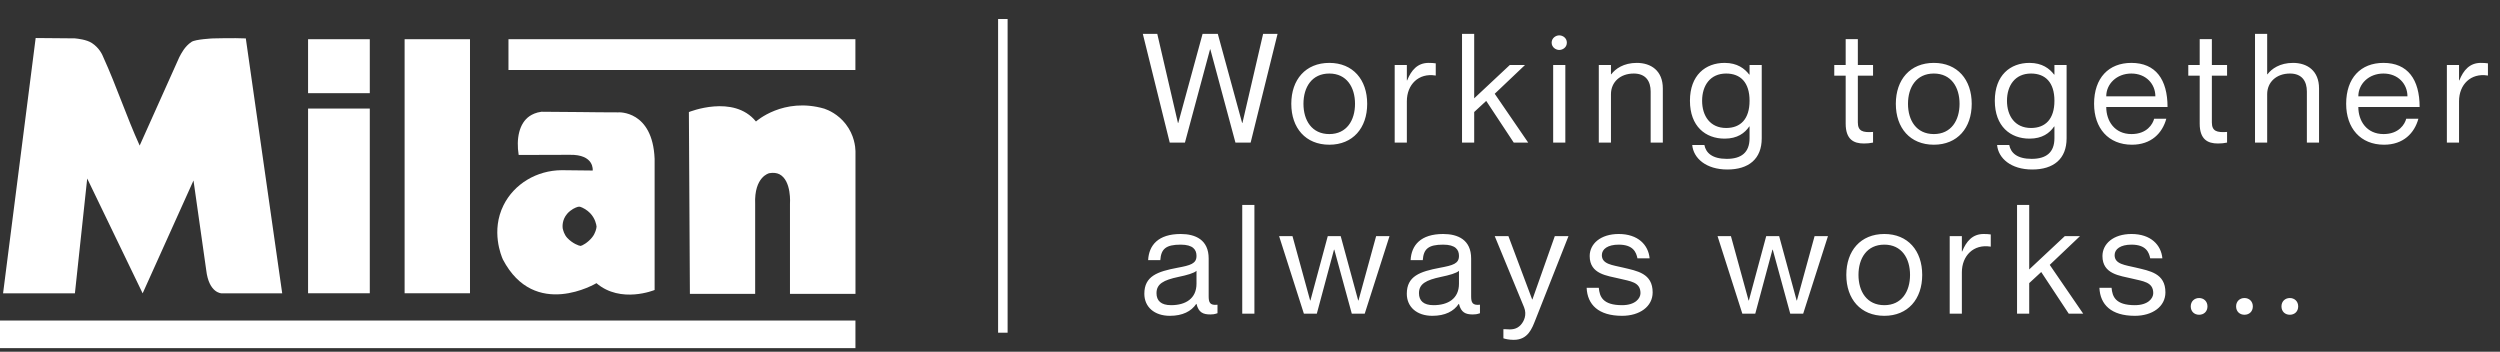 <svg xmlns="http://www.w3.org/2000/svg" width="263" height="37" viewBox="0 0 263 37" fill="none"><rect x="0" y="0" width="263" height="37" fill="#333333" stroke="none"/><g clip-path="url(#clip0_487_1351)"><path d="M0.324 30.851L3.752 4L7.868 4.036C8.16 4.065 9.105 4.162 9.661 4.523C10.447 5.034 10.772 5.76 10.877 6.036C12.285 9.129 13.287 12.219 14.694 15.313L18.859 6.023C19.066 5.634 19.427 4.88 20.157 4.401C20.579 4.126 22.396 4.041 22.396 4.041C22.396 4.041 24.602 3.98 25.859 4.041L29.688 30.859H23.312C23.312 30.859 21.974 30.859 21.694 28.41L20.356 18.987L15.006 30.859L9.174 18.78L7.88 30.859H0.324V30.851Z" fill="white"></path><path d="M38.902 4.125H32.409V9.802H38.902V4.125Z" fill="white"></path><path d="M89.988 4.125H53.491V7.361H89.988V4.125Z" fill="white"></path><path d="M89.992 33.718H0V36.629H89.992V33.718Z" fill="white"></path><path d="M38.902 11.42H32.409V30.851H38.902V11.42Z" fill="white"></path><path d="M49.443 4.125H42.565V30.851H49.443V4.125Z" fill="white"></path><path d="M72.577 30.912L72.471 11.789C72.471 11.789 77.164 9.879 79.528 12.783C79.528 12.783 82.4 10.183 86.719 11.432C87.141 11.578 88.155 12 88.97 13.05C89.882 14.222 89.984 15.459 89.996 15.893V30.916H83.105V21.435C83.105 21.435 83.296 18.994 81.986 18.325C81.706 18.192 81.357 18.143 80.923 18.22C80.923 18.22 79.321 18.573 79.443 21.468V30.916H72.569L72.577 30.912Z" fill="white"></path><path d="M65.058 11.822C62.417 11.822 59.607 11.757 56.962 11.757C56.382 11.83 55.981 12.037 55.725 12.207C54.61 12.957 54.29 14.599 54.565 16.302L59.911 16.286C62.567 16.225 62.352 17.94 62.352 17.94C61.261 17.928 60.174 17.916 59.083 17.904C56.459 17.924 54.087 19.347 52.971 21.59C51.629 24.29 52.736 26.918 52.903 27.295C56.252 33.693 62.746 29.789 62.746 29.789C65.309 31.982 68.866 30.506 68.866 30.506V16.716C68.659 11.586 65.053 11.818 65.053 11.818L65.058 11.822ZM62.279 24.984C61.837 25.535 61.237 25.847 61.083 25.872C60.908 25.863 60.231 25.616 59.684 25.036C59.343 24.675 59.242 24.217 59.193 24.011C59.181 23.877 59.1 23.151 59.663 22.494C60.061 22.032 60.535 21.833 60.791 21.76C60.884 21.732 60.981 21.736 61.075 21.768C61.318 21.853 61.72 22.06 62.068 22.409C62.62 22.968 62.738 23.645 62.758 23.836C62.746 24.015 62.657 24.517 62.283 24.98L62.279 24.984Z" fill="white"></path></g><path d="M120.224 3.56H121.744L123.92 12.936H123.952L126.512 3.56H128.112L130.672 12.936H130.704L132.88 3.56H134.4L131.568 15H129.968L127.328 5.192H127.296L124.656 15H123.056L120.224 3.56ZM139.844 15.224C137.348 15.224 135.844 13.464 135.844 10.92C135.844 8.376 137.348 6.616 139.844 6.616C142.324 6.616 143.828 8.376 143.828 10.92C143.828 13.464 142.324 15.224 139.844 15.224ZM139.844 14.104C141.668 14.104 142.548 12.664 142.548 10.92C142.548 9.176 141.668 7.736 139.844 7.736C138.004 7.736 137.124 9.176 137.124 10.92C137.124 12.664 138.004 14.104 139.844 14.104ZM150.289 6.616C150.593 6.616 150.817 6.632 151.041 6.664V7.944H151.009C149.233 7.656 148.001 8.904 148.001 10.648V15H146.721V6.84H148.001V8.456H148.033C148.465 7.384 149.121 6.616 150.289 6.616ZM153.805 3.56H155.085V10.344L158.829 6.84H160.429L157.245 9.864L160.765 15H159.245L156.349 10.616L155.085 11.784V15H153.805V3.56ZM164.033 5.256C163.681 5.256 163.233 4.984 163.233 4.488C163.233 3.992 163.681 3.72 164.033 3.72C164.401 3.72 164.833 3.992 164.833 4.488C164.833 4.984 164.401 5.256 164.033 5.256ZM163.393 6.84H164.673V15H163.393V6.84ZM172.193 6.616C173.681 6.616 174.929 7.432 174.929 9.304V15H173.649V9.624C173.649 8.568 173.153 7.736 171.873 7.736C170.433 7.736 169.473 8.648 169.473 9.912V15H168.193V6.84H169.473V7.816H169.505C169.937 7.24 170.801 6.616 172.193 6.616ZM184.054 6.84H185.334V14.552C185.334 16.728 183.958 17.832 181.718 17.832C179.478 17.832 178.15 16.648 178.022 15.256H179.302C179.462 16.088 180.134 16.712 181.654 16.712C183.174 16.712 184.054 16.056 184.054 14.536V13.304H184.022C183.542 14.008 182.774 14.584 181.43 14.584C179.414 14.584 177.782 13.288 177.782 10.6C177.782 7.912 179.414 6.616 181.43 6.616C182.774 6.616 183.542 7.224 184.022 7.848H184.054V6.84ZM181.59 13.464C183.11 13.464 184.054 12.52 184.054 10.6C184.054 8.68 183.11 7.736 181.59 7.736C179.91 7.736 179.062 9 179.062 10.6C179.062 12.2 179.91 13.464 181.59 13.464ZM197.045 7.96H195.445V12.872C195.445 13.8 195.957 13.96 197.045 13.88V15C196.757 15.064 196.421 15.096 196.085 15.096C194.997 15.096 194.165 14.664 194.165 13V7.96H192.965V6.84H194.165V4.12H195.445V6.84H197.045V7.96ZM203.441 15.224C200.945 15.224 199.441 13.464 199.441 10.92C199.441 8.376 200.945 6.616 203.441 6.616C205.921 6.616 207.425 8.376 207.425 10.92C207.425 13.464 205.921 15.224 203.441 15.224ZM203.441 14.104C205.265 14.104 206.145 12.664 206.145 10.92C206.145 9.176 205.265 7.736 203.441 7.736C201.601 7.736 200.721 9.176 200.721 10.92C200.721 12.664 201.601 14.104 203.441 14.104ZM216.126 6.84H217.406V14.552C217.406 16.728 216.03 17.832 213.79 17.832C211.549 17.832 210.222 16.648 210.094 15.256H211.374C211.534 16.088 212.206 16.712 213.726 16.712C215.246 16.712 216.126 16.056 216.126 14.536V13.304H216.094C215.614 14.008 214.846 14.584 213.502 14.584C211.486 14.584 209.854 13.288 209.854 10.6C209.854 7.912 211.486 6.616 213.502 6.616C214.846 6.616 215.614 7.224 216.094 7.848H216.126V6.84ZM213.661 13.464C215.182 13.464 216.126 12.52 216.126 10.6C216.126 8.68 215.182 7.736 213.661 7.736C211.982 7.736 211.134 9 211.134 10.6C211.134 12.2 211.982 13.464 213.661 13.464ZM224.233 14.104C225.865 14.104 226.473 13.048 226.617 12.488H227.897C227.481 14.008 226.313 15.224 224.281 15.224C221.801 15.224 220.297 13.48 220.297 10.92C220.297 8.2 221.833 6.616 224.217 6.616C226.777 6.616 228.025 8.36 228.025 11.256H221.577C221.577 12.728 222.457 14.104 224.233 14.104ZM224.217 7.736C222.681 7.736 221.577 8.824 221.577 10.136H226.745C226.745 8.824 225.753 7.736 224.217 7.736ZM234.288 7.96H232.688V12.872C232.688 13.8 233.2 13.96 234.288 13.88V15C234 15.064 233.664 15.096 233.328 15.096C232.24 15.096 231.408 14.664 231.408 13V7.96H230.208V6.84H231.408V4.12H232.688V6.84H234.288V7.96ZM241.227 6.616C242.715 6.616 243.963 7.432 243.963 9.304V15H242.683V9.624C242.683 8.568 242.187 7.736 240.907 7.736C239.467 7.736 238.507 8.648 238.507 9.912V15H237.227V3.56H238.507V7.816H238.539C238.971 7.24 239.835 6.616 241.227 6.616ZM250.752 14.104C252.384 14.104 252.992 13.048 253.136 12.488H254.416C254 14.008 252.832 15.224 250.8 15.224C248.32 15.224 246.816 13.48 246.816 10.92C246.816 8.2 248.352 6.616 250.736 6.616C253.296 6.616 254.544 8.36 254.544 11.256H248.096C248.096 12.728 248.976 14.104 250.752 14.104ZM250.736 7.736C249.2 7.736 248.096 8.824 248.096 10.136H253.264C253.264 8.824 252.272 7.736 250.736 7.736ZM260.979 6.616C261.283 6.616 261.507 6.632 261.731 6.664V7.944H261.699C259.923 7.656 258.691 8.904 258.691 10.648V15H257.411V6.84H258.691V8.456H258.723C259.155 7.384 259.811 6.616 260.979 6.616ZM125.872 26.92C125.872 26.28 125.52 25.736 124.208 25.736C122.656 25.736 122.144 26.184 122.064 27.368H120.784C120.864 25.8 121.84 24.616 124.208 24.616C125.76 24.616 127.152 25.224 127.152 27.192V31.16C127.152 31.8 127.264 32.152 128.08 32.056V32.952C127.744 33.064 127.568 33.08 127.328 33.08C126.56 33.08 126.096 32.872 125.872 31.976H125.84C125.328 32.744 124.416 33.224 123.072 33.224C121.424 33.224 120.384 32.28 120.384 30.904C120.384 29.048 121.76 28.568 123.872 28.168C125.248 27.912 125.872 27.736 125.872 26.92ZM123.2 32.104C124.72 32.104 125.872 31.416 125.872 29.848V28.488C125.632 28.728 124.848 28.952 123.984 29.128C122.4 29.464 121.664 29.864 121.664 30.84C121.664 31.64 122.144 32.104 123.2 32.104ZM130.684 21.56H131.964V33H130.684V21.56ZM134.561 24.84H135.969L137.825 31.608H137.857L139.681 24.84H141.041L142.881 31.608H142.913L144.769 24.84H146.177L143.569 33H142.209L140.369 26.264H140.337L138.529 33H137.169L134.561 24.84ZM153.484 26.92C153.484 26.28 153.132 25.736 151.82 25.736C150.268 25.736 149.756 26.184 149.676 27.368H148.396C148.476 25.8 149.452 24.616 151.82 24.616C153.372 24.616 154.764 25.224 154.764 27.192V31.16C154.764 31.8 154.876 32.152 155.692 32.056V32.952C155.356 33.064 155.18 33.08 154.94 33.08C154.172 33.08 153.708 32.872 153.484 31.976H153.452C152.94 32.744 152.028 33.224 150.684 33.224C149.036 33.224 147.996 32.28 147.996 30.904C147.996 29.048 149.372 28.568 151.484 28.168C152.86 27.912 153.484 27.736 153.484 26.92ZM150.812 32.104C152.332 32.104 153.484 31.416 153.484 29.848V28.488C153.244 28.728 152.46 28.952 151.596 29.128C150.012 29.464 149.276 29.864 149.276 30.84C149.276 31.64 149.756 32.104 150.812 32.104ZM165.005 24.84L161.517 33.672C161.165 34.552 160.749 35.752 159.245 35.752C158.733 35.752 158.365 35.656 158.157 35.592V34.632H158.349C159.053 34.696 159.549 34.648 159.981 34.184C160.317 33.816 160.653 33.128 160.333 32.328L157.245 24.84H158.685L161.181 31.496H161.213L163.565 24.84H165.005ZM170.755 28.152C172.211 28.504 173.859 28.744 173.859 30.76C173.859 32.248 172.499 33.224 170.643 33.224C168.147 33.224 166.995 32.04 166.915 30.28H168.195C168.275 31.192 168.595 32.104 170.643 32.104C172.035 32.104 172.579 31.384 172.579 30.84C172.579 29.656 171.507 29.592 170.339 29.304C169.091 29 167.235 28.856 167.235 26.936C167.235 25.656 168.371 24.616 170.291 24.616C172.323 24.616 173.411 25.768 173.539 27.176H172.259C172.131 26.552 171.827 25.736 170.291 25.736C169.139 25.736 168.515 26.2 168.515 26.84C168.515 27.8 169.619 27.88 170.755 28.152ZM180.686 24.84H182.094L183.95 31.608H183.982L185.806 24.84H187.166L189.006 31.608H189.038L190.894 24.84H192.302L189.694 33H188.334L186.494 26.264H186.462L184.654 33H183.294L180.686 24.84ZM198.232 33.224C195.736 33.224 194.232 31.464 194.232 28.92C194.232 26.376 195.736 24.616 198.232 24.616C200.712 24.616 202.216 26.376 202.216 28.92C202.216 31.464 200.712 33.224 198.232 33.224ZM198.232 32.104C200.056 32.104 200.936 30.664 200.936 28.92C200.936 27.176 200.056 25.736 198.232 25.736C196.392 25.736 195.512 27.176 195.512 28.92C195.512 30.664 196.392 32.104 198.232 32.104ZM208.676 24.616C208.98 24.616 209.204 24.632 209.428 24.664V25.944H209.396C207.62 25.656 206.388 26.904 206.388 28.648V33H205.108V24.84H206.388V26.456H206.42C206.852 25.384 207.508 24.616 208.676 24.616ZM212.193 21.56H213.473V28.344L217.217 24.84H218.817L215.633 27.864L219.153 33H217.633L214.737 28.616L213.473 29.784V33H212.193V21.56ZM224.698 28.152C226.154 28.504 227.802 28.744 227.802 30.76C227.802 32.248 226.442 33.224 224.586 33.224C222.09 33.224 220.938 32.04 220.858 30.28H222.138C222.218 31.192 222.538 32.104 224.586 32.104C225.978 32.104 226.522 31.384 226.522 30.84C226.522 29.656 225.45 29.592 224.282 29.304C223.034 29 221.178 28.856 221.178 26.936C221.178 25.656 222.314 24.616 224.234 24.616C226.266 24.616 227.354 25.768 227.482 27.176H226.202C226.074 26.552 225.77 25.736 224.234 25.736C223.082 25.736 222.458 26.2 222.458 26.84C222.458 27.8 223.562 27.88 224.698 28.152ZM231.346 33.112C230.85 33.112 230.466 32.776 230.466 32.232C230.466 31.704 230.85 31.352 231.346 31.352C231.842 31.352 232.226 31.704 232.226 32.232C232.226 32.776 231.842 33.112 231.346 33.112ZM236.118 33.112C235.622 33.112 235.238 32.776 235.238 32.232C235.238 31.704 235.622 31.352 236.118 31.352C236.614 31.352 236.998 31.704 236.998 32.232C236.998 32.776 236.614 33.112 236.118 33.112ZM240.89 33.112C240.394 33.112 240.01 32.776 240.01 32.232C240.01 31.704 240.394 31.352 240.89 31.352C241.386 31.352 241.77 31.704 241.77 32.232C241.77 32.776 241.386 33.112 240.89 33.112Z" fill="white"></path><line x1="105.5" y1="2" x2="105.5" y2="35" stroke="white"></line><defs><clipPath id="clip0_487_1351"><rect width="90" height="32.625" fill="white" transform="translate(0 4)"></rect></clipPath></defs></svg>